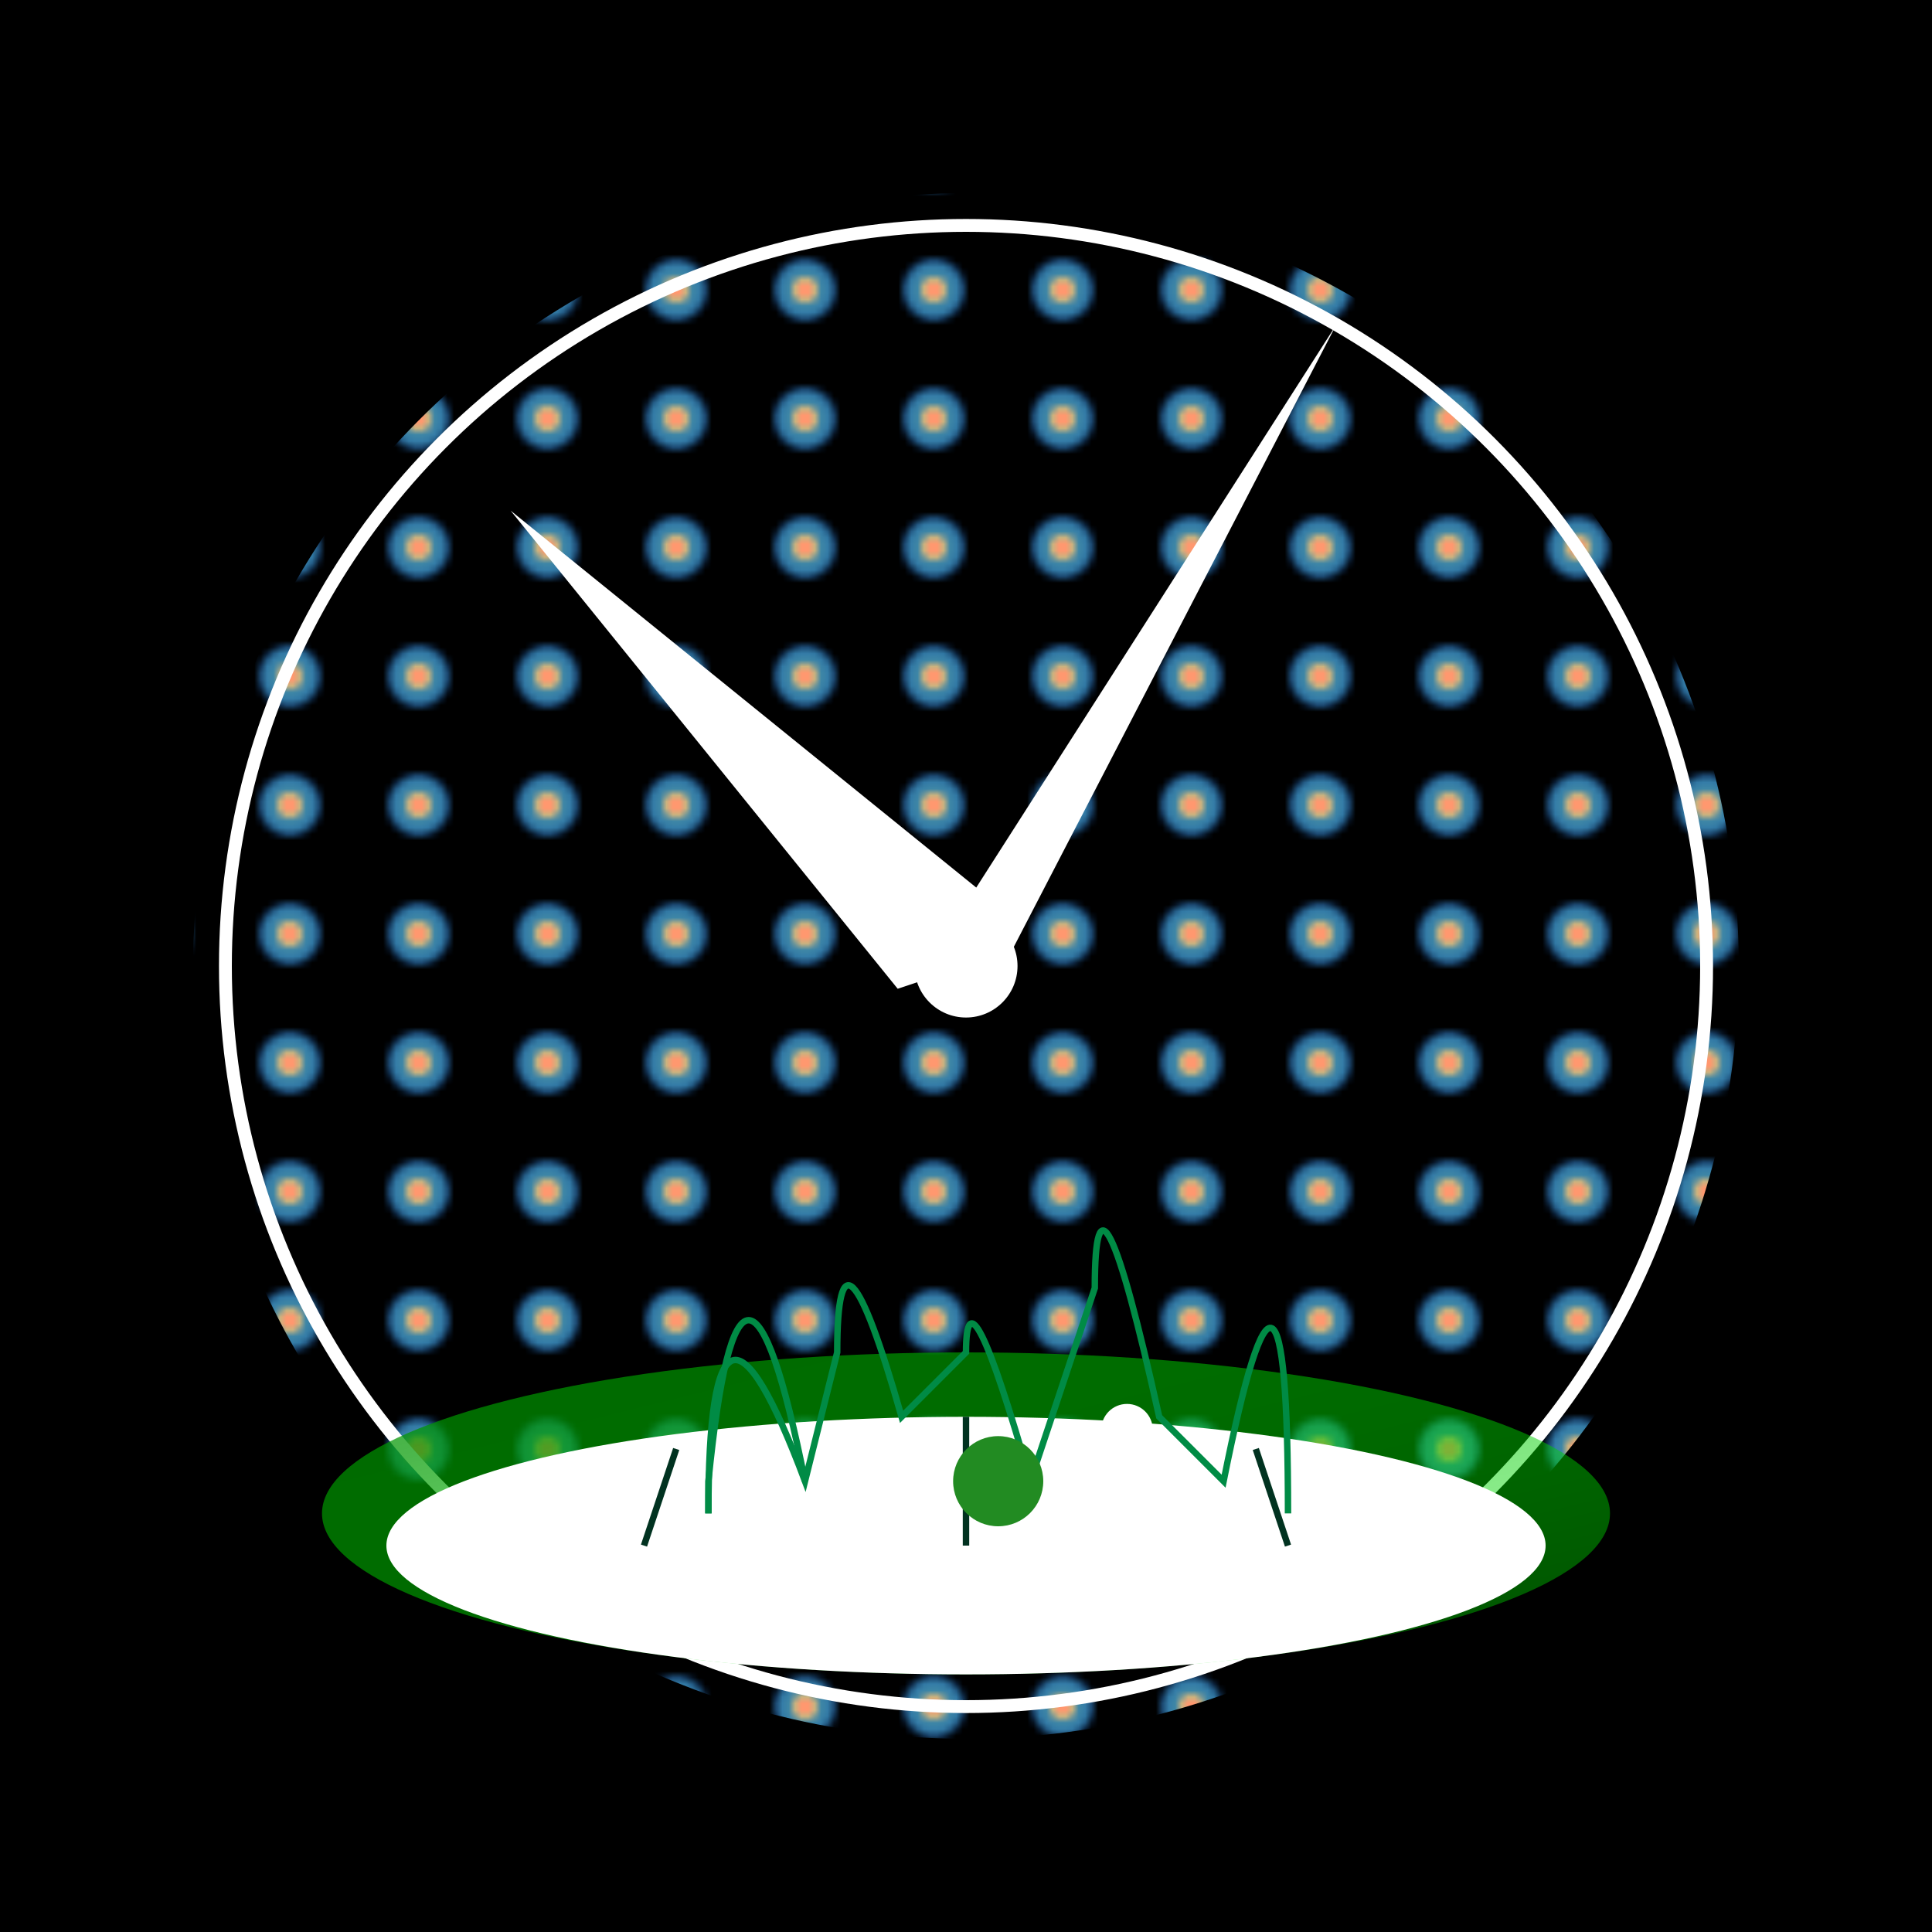 <svg viewBox="0 0 300 300" xmlns="http://www.w3.org/2000/svg">
  <defs>
    <radialGradient id="clockGradient" cx="50%" cy="50%" r="50%">
      <stop offset="0%" stop-color="#ff5f6d" />
      <stop offset="25%" stop-color="#ffc371" />
      <stop offset="50%" stop-color="#3f87a6" />
      <stop offset="75%" stop-color="#337ba8" />
      <stop offset="100%" stop-color="#0f3057" />
    </radialGradient>
    <linearGradient id="forestGradient" x1="0%" y1="0%" x2="100%" y2="100%">
      <stop offset="0%" stop-color="rgba(0, 128, 0, 0.8)" />
      <stop offset="100%" stop-color="rgba(0, 255, 0, 0.3)" />
    </linearGradient>
    <pattern id="cobblePattern" x="0" y="0" width="20" height="20" patternUnits="userSpaceOnUse">
      <circle cx="5" cy="5" r="5" fill="url(#clockGradient)" />
    </pattern>
    <filter id="glow">
      <feGaussianBlur stdDeviation="3" result="coloredBlur" />
      <feMerge>
        <feMergeNode in="coloredBlur" />
        <feMergeNode in="SourceGraphic" />
      </feMerge>
    </filter>
  </defs>
  <rect width="300" height="300" fill="black" />
  <circle cx="150" cy="150" r="120" fill="url(#cobblePattern)" />
  <circle cx="150" cy="150" r="115" stroke="#fff" stroke-width="2" fill="none"/>
  <path d="M150 35 L155 145 L150 150 L145 145 Z" fill="#fff" transform="rotate(30 150 150)" />
  <path d="M150 50 L160 145 L150 150 L140 145 Z" fill="#fff" transform="rotate(-45 150 150)" />
  <circle cx="150" cy="150" r="8" fill="#fff" />
  <g>
    <ellipse cx="150" cy="235" rx="100" ry="25" fill="url(#forestGradient)" filter="url(#glow)" />
    <ellipse cx="150" cy="240" rx="90" ry="20" fill="#ffffff11" />
    <g stroke="#008B45">
      <path d="M110 235 Q110 190 125 230 L130 210 Q130 185 140 220 L150 210 Q150 195 160 230 L170 200 Q170 175 180 220 L190 230 Q200 180 200 235" fill="none" />
      <path d="M110 235 L110 230 Q115 180 125 230" fill="none" />
    </g>
    <g stroke="#013220">
      <line x1="100" y1="240" x2="105" y2="225" />
      <line x1="200" y1="240" x2="195" y2="225" />
      <line x1="150" y1="240" x2="150" y2="220" />
    </g>
    <circle cx="140" cy="228" r="5" fill="white" />
    <circle cx="155" cy="230" r="7" fill="rgb(34,139,34)" />
    <circle cx="175" cy="222" r="4" fill="white" />
  </g>
</svg>
